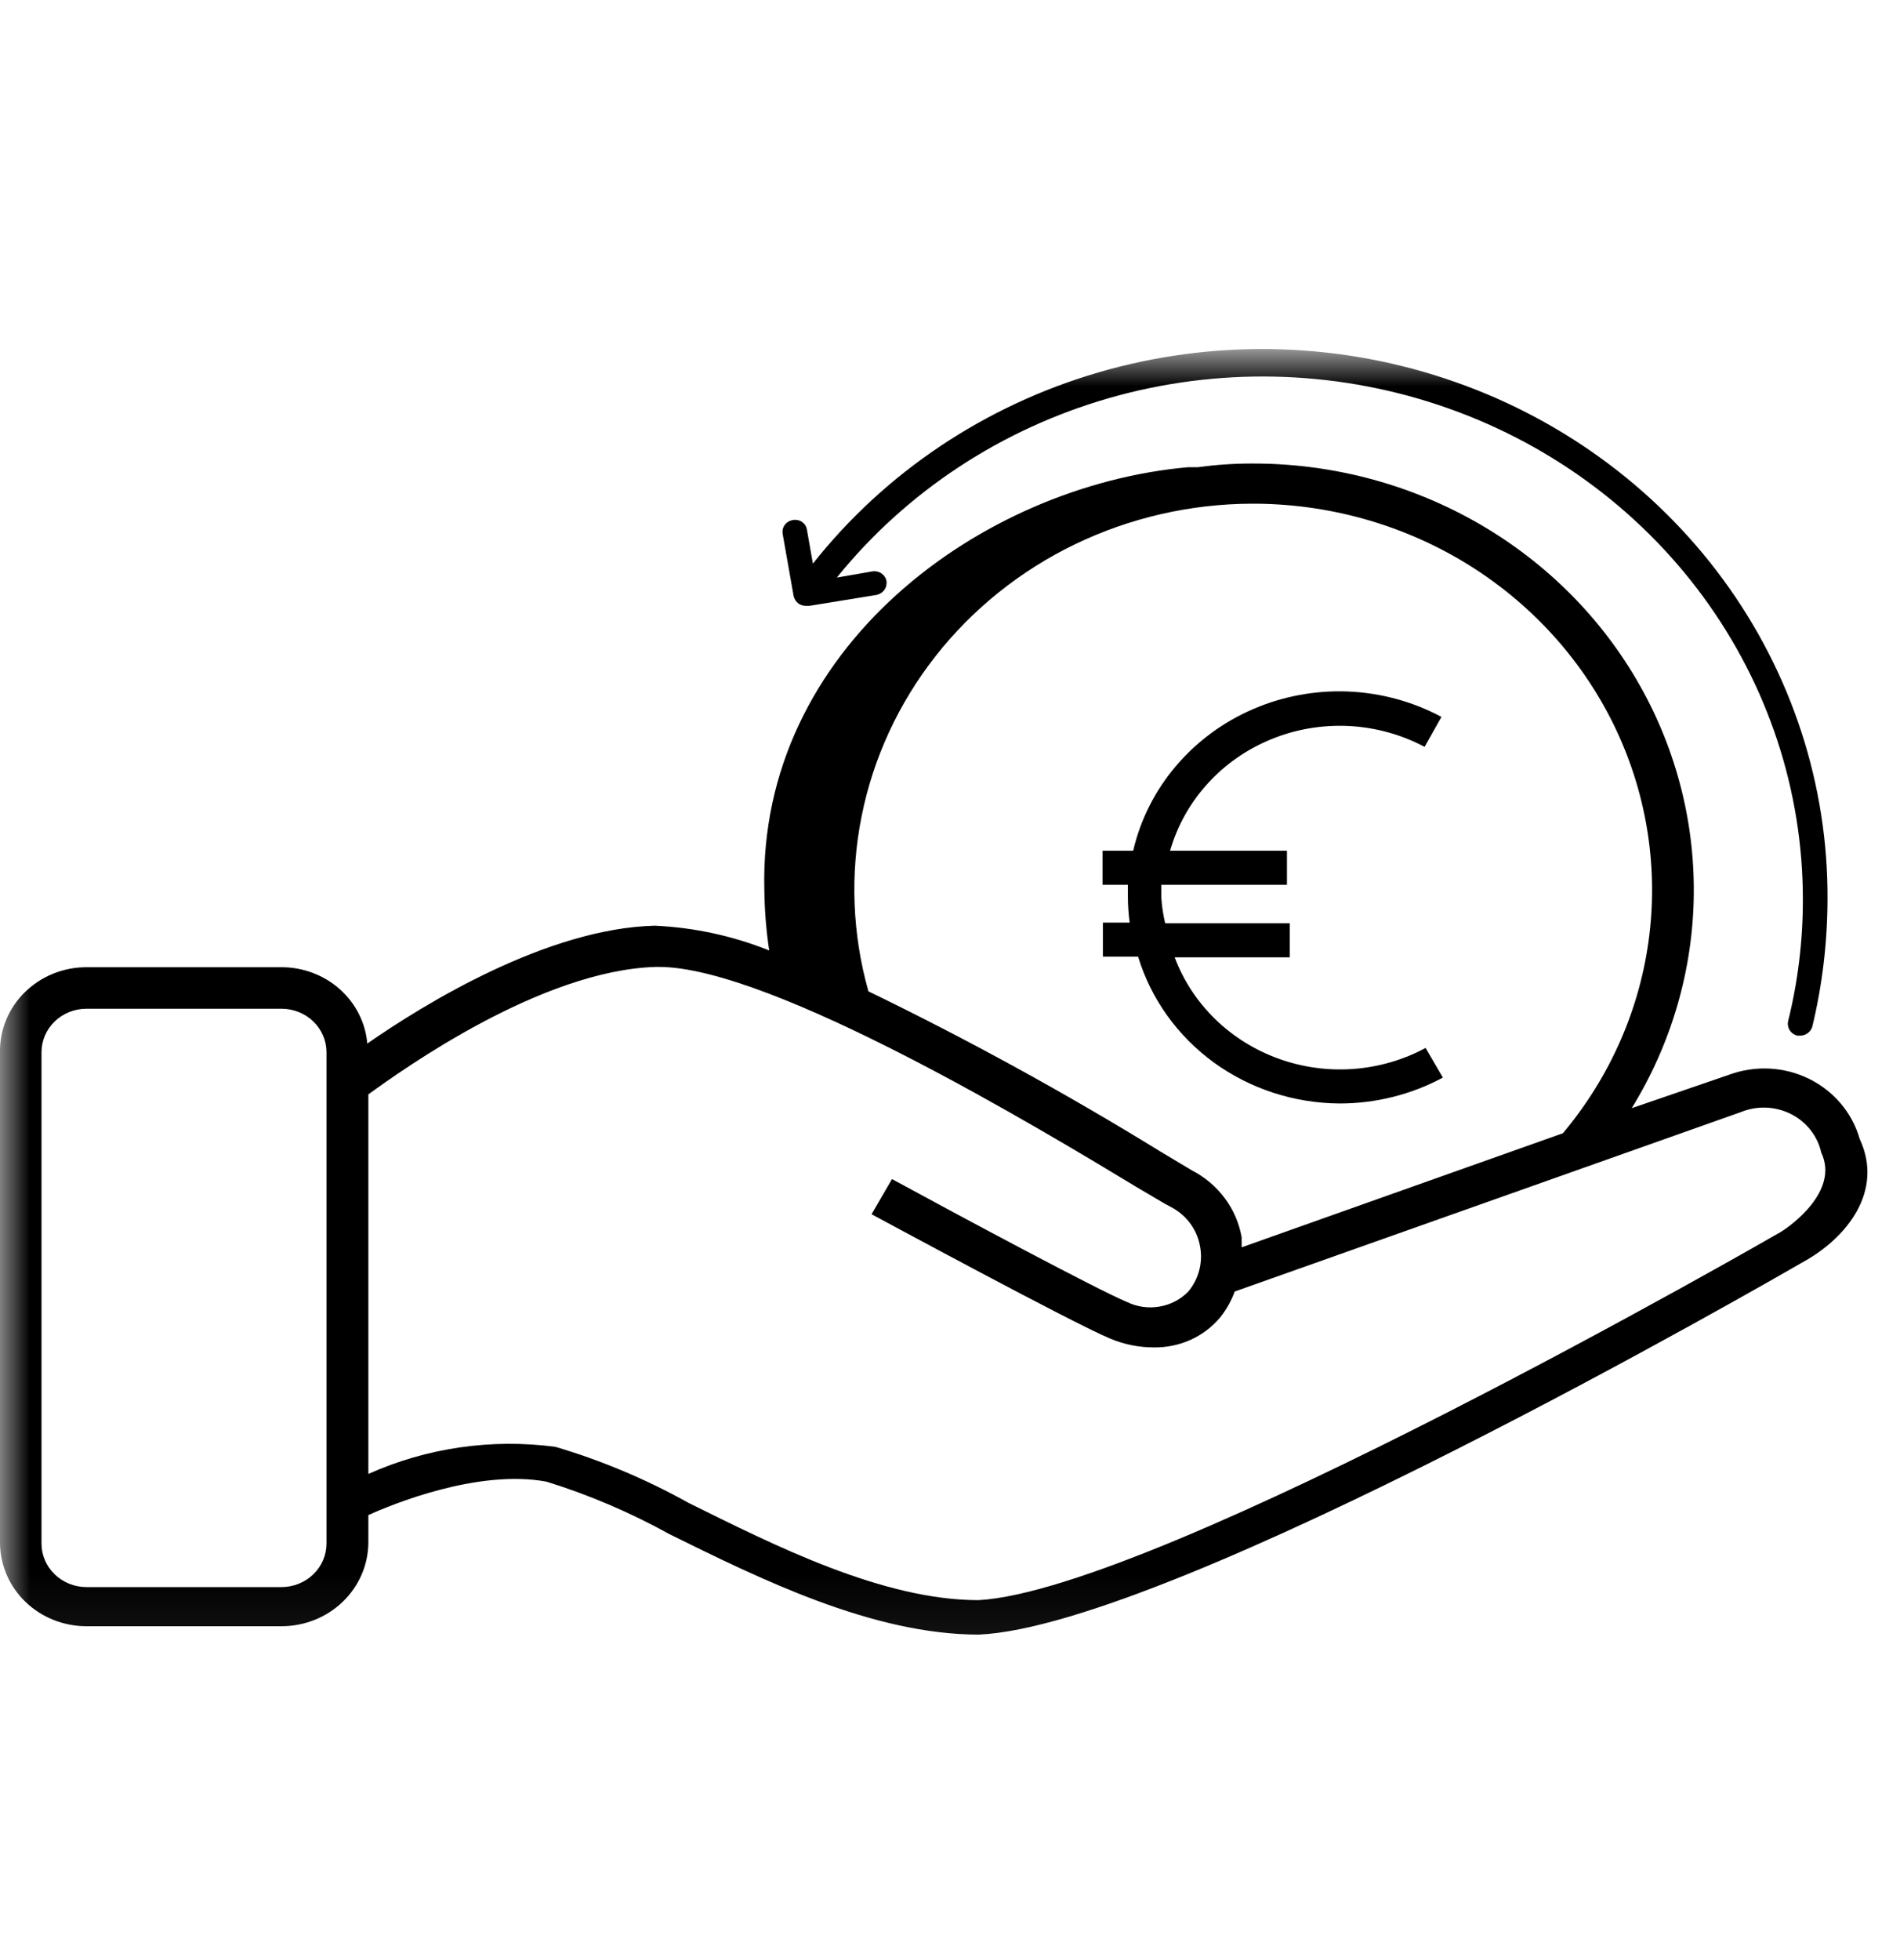 <svg xmlns="http://www.w3.org/2000/svg" fill="none" viewBox="0 0 32 33" height="33" width="32">
<mask height="23" width="32" y="5" x="0" maskUnits="userSpaceOnUse" style="mask-type:luminance" id="mask0_4057_1074">
<path fill="white" d="M32 5.935H0V27.935H32V5.935Z"></path>
</mask>
<g mask="url(#mask0_4057_1074)">
<path fill="black" d="M13.454 10.166C13.489 10.188 13.53 10.2 13.572 10.2H13.632L14.758 10.017C14.812 10.007 14.861 9.977 14.893 9.933C14.925 9.889 14.938 9.835 14.93 9.782C14.925 9.756 14.915 9.731 14.9 9.709C14.885 9.686 14.865 9.667 14.843 9.652C14.82 9.637 14.795 9.627 14.768 9.622C14.741 9.616 14.714 9.616 14.687 9.621L14.094 9.724C15.261 8.279 16.865 7.222 18.683 6.701C20.5 6.18 22.441 6.222 24.233 6.82C26.025 7.418 27.579 8.543 28.678 10.037C29.777 11.531 30.367 13.32 30.364 15.154C30.364 15.841 30.281 16.527 30.115 17.195C30.104 17.247 30.114 17.3 30.142 17.345C30.171 17.39 30.216 17.422 30.269 17.436H30.316C30.364 17.436 30.41 17.421 30.447 17.393C30.485 17.365 30.512 17.326 30.524 17.281C30.692 16.582 30.777 15.866 30.779 15.148C30.791 13.217 30.176 11.331 29.021 9.757C27.865 8.182 26.228 6.998 24.339 6.373C22.451 5.747 20.407 5.712 18.496 6.271C16.585 6.83 14.904 7.956 13.691 9.489L13.59 8.916C13.586 8.89 13.576 8.865 13.562 8.843C13.548 8.821 13.529 8.802 13.507 8.787C13.485 8.772 13.46 8.761 13.433 8.756C13.407 8.751 13.38 8.75 13.353 8.755C13.299 8.764 13.25 8.793 13.218 8.836C13.186 8.879 13.173 8.932 13.181 8.985L13.365 10.028C13.376 10.083 13.408 10.132 13.454 10.166Z"></path>
<path fill="black" d="M22.564 18.578C23.172 18.578 23.77 18.428 24.301 18.142L24.01 17.643C23.636 17.845 23.22 17.965 22.793 17.997C22.365 18.028 21.935 17.969 21.534 17.824C21.132 17.679 20.767 17.451 20.465 17.157C20.163 16.862 19.931 16.508 19.784 16.118H21.723V15.544H19.624C19.59 15.401 19.568 15.255 19.559 15.109C19.559 15.034 19.559 14.965 19.559 14.896H21.675V14.323H19.707C19.826 13.906 20.042 13.52 20.337 13.195C20.632 12.869 21 12.613 21.412 12.445C21.824 12.276 22.271 12.201 22.718 12.223C23.165 12.246 23.601 12.366 23.993 12.574L24.277 12.07C23.794 11.811 23.255 11.665 22.704 11.642C22.152 11.62 21.602 11.722 21.099 11.941C20.595 12.159 20.151 12.488 19.801 12.902C19.451 13.315 19.206 13.802 19.085 14.323H18.569V14.896H18.996C18.996 14.965 18.996 15.034 18.996 15.109C18.997 15.251 19.007 15.392 19.026 15.533H18.575V16.106H19.168C19.384 16.817 19.831 17.441 20.442 17.887C21.054 18.332 21.799 18.574 22.564 18.578Z"></path>
<path fill="black" d="M31.321 19.175C31.259 18.958 31.152 18.757 31.006 18.583C30.859 18.409 30.677 18.266 30.47 18.164C30.263 18.062 30.037 18.003 29.805 17.991C29.573 17.979 29.342 18.014 29.125 18.093L27.482 18.657C28.154 17.565 28.515 16.32 28.527 15.05C28.539 13.779 28.203 12.528 27.552 11.425C26.901 10.321 25.959 9.404 24.822 8.768C23.685 8.132 22.394 7.799 21.08 7.804C20.776 7.804 20.473 7.825 20.172 7.866H20.009C16.525 8.176 12.774 10.914 12.873 14.982C12.877 15.324 12.904 15.665 12.955 16.002C12.342 15.756 11.69 15.615 11.027 15.585C9.215 15.63 7.153 16.898 6.186 17.569C6.156 17.219 5.99 16.892 5.723 16.654C5.455 16.416 5.105 16.284 4.742 16.284H1.456C1.263 16.284 1.072 16.321 0.894 16.393C0.715 16.466 0.554 16.572 0.418 16.705C0.283 16.838 0.176 16.996 0.104 17.169C0.032 17.343 -0.003 17.529 0 17.715V25.987C0.005 26.358 0.16 26.712 0.433 26.973C0.705 27.233 1.073 27.379 1.456 27.379H4.742C5.128 27.379 5.499 27.231 5.773 26.967C6.047 26.703 6.202 26.345 6.204 25.971V25.508C6.6 25.328 8.05 24.731 9.204 24.945C9.925 25.169 10.62 25.466 11.277 25.83C12.797 26.579 14.691 27.52 16.485 27.52C19.741 27.379 29.917 21.508 30.365 21.248C31.099 20.848 31.734 20.054 31.321 19.175ZM5.499 25.987C5.499 26.084 5.479 26.179 5.441 26.268C5.403 26.357 5.347 26.437 5.277 26.505C5.207 26.573 5.123 26.627 5.031 26.664C4.94 26.701 4.841 26.72 4.742 26.72H1.456C1.256 26.72 1.063 26.643 0.921 26.505C0.779 26.368 0.699 26.182 0.699 25.987V17.715C0.699 17.521 0.779 17.335 0.921 17.197C1.063 17.06 1.256 16.983 1.456 16.983H4.742C4.942 16.983 5.135 17.06 5.277 17.197C5.419 17.335 5.499 17.521 5.499 17.715V25.987ZM21.08 8.48C22.352 8.476 23.599 8.821 24.677 9.475C25.754 10.13 26.617 11.066 27.166 12.176C27.715 13.286 27.927 14.524 27.778 15.746C27.629 16.968 27.124 18.123 26.323 19.079L20.912 21C20.912 20.944 20.912 20.888 20.912 20.831C20.871 20.594 20.774 20.369 20.628 20.173C20.483 19.978 20.293 19.817 20.073 19.704L19.537 19.383C17.948 18.405 16.309 17.506 14.626 16.69C14.355 15.728 14.315 14.718 14.512 13.739C14.708 12.76 15.135 11.838 15.759 11.044C16.383 10.25 17.188 9.606 18.11 9.161C19.033 8.717 20.049 8.484 21.08 8.48ZM29.992 20.741C29.888 20.803 19.508 26.776 16.479 26.94C14.865 26.94 13.048 26.021 11.592 25.3C10.885 24.906 10.135 24.59 9.355 24.359C8.281 24.216 7.187 24.375 6.204 24.815V18.425C6.786 18.003 9.116 16.335 11.044 16.279H11.097C13.013 16.279 17.615 19.062 19.135 19.981C19.426 20.15 19.624 20.274 19.717 20.319C19.843 20.384 19.953 20.475 20.037 20.586C20.122 20.697 20.18 20.825 20.207 20.961C20.236 21.097 20.234 21.238 20.201 21.373C20.168 21.509 20.104 21.636 20.014 21.744C19.884 21.878 19.713 21.967 19.526 21.998C19.339 22.03 19.147 22.002 18.978 21.919C18.5 21.722 16.182 20.482 15.023 19.851L14.679 20.443C14.819 20.516 18.075 22.28 18.704 22.539C18.932 22.634 19.178 22.684 19.426 22.685C19.642 22.689 19.857 22.645 20.053 22.557C20.249 22.468 20.421 22.336 20.556 22.173C20.658 22.043 20.739 21.898 20.795 21.744L29.317 18.724C29.451 18.669 29.597 18.642 29.743 18.648C29.889 18.653 30.032 18.69 30.162 18.755C30.291 18.82 30.405 18.912 30.493 19.025C30.582 19.137 30.643 19.267 30.674 19.406C30.983 20.054 30.15 20.646 29.992 20.741Z"></path>
</g>
</svg>
